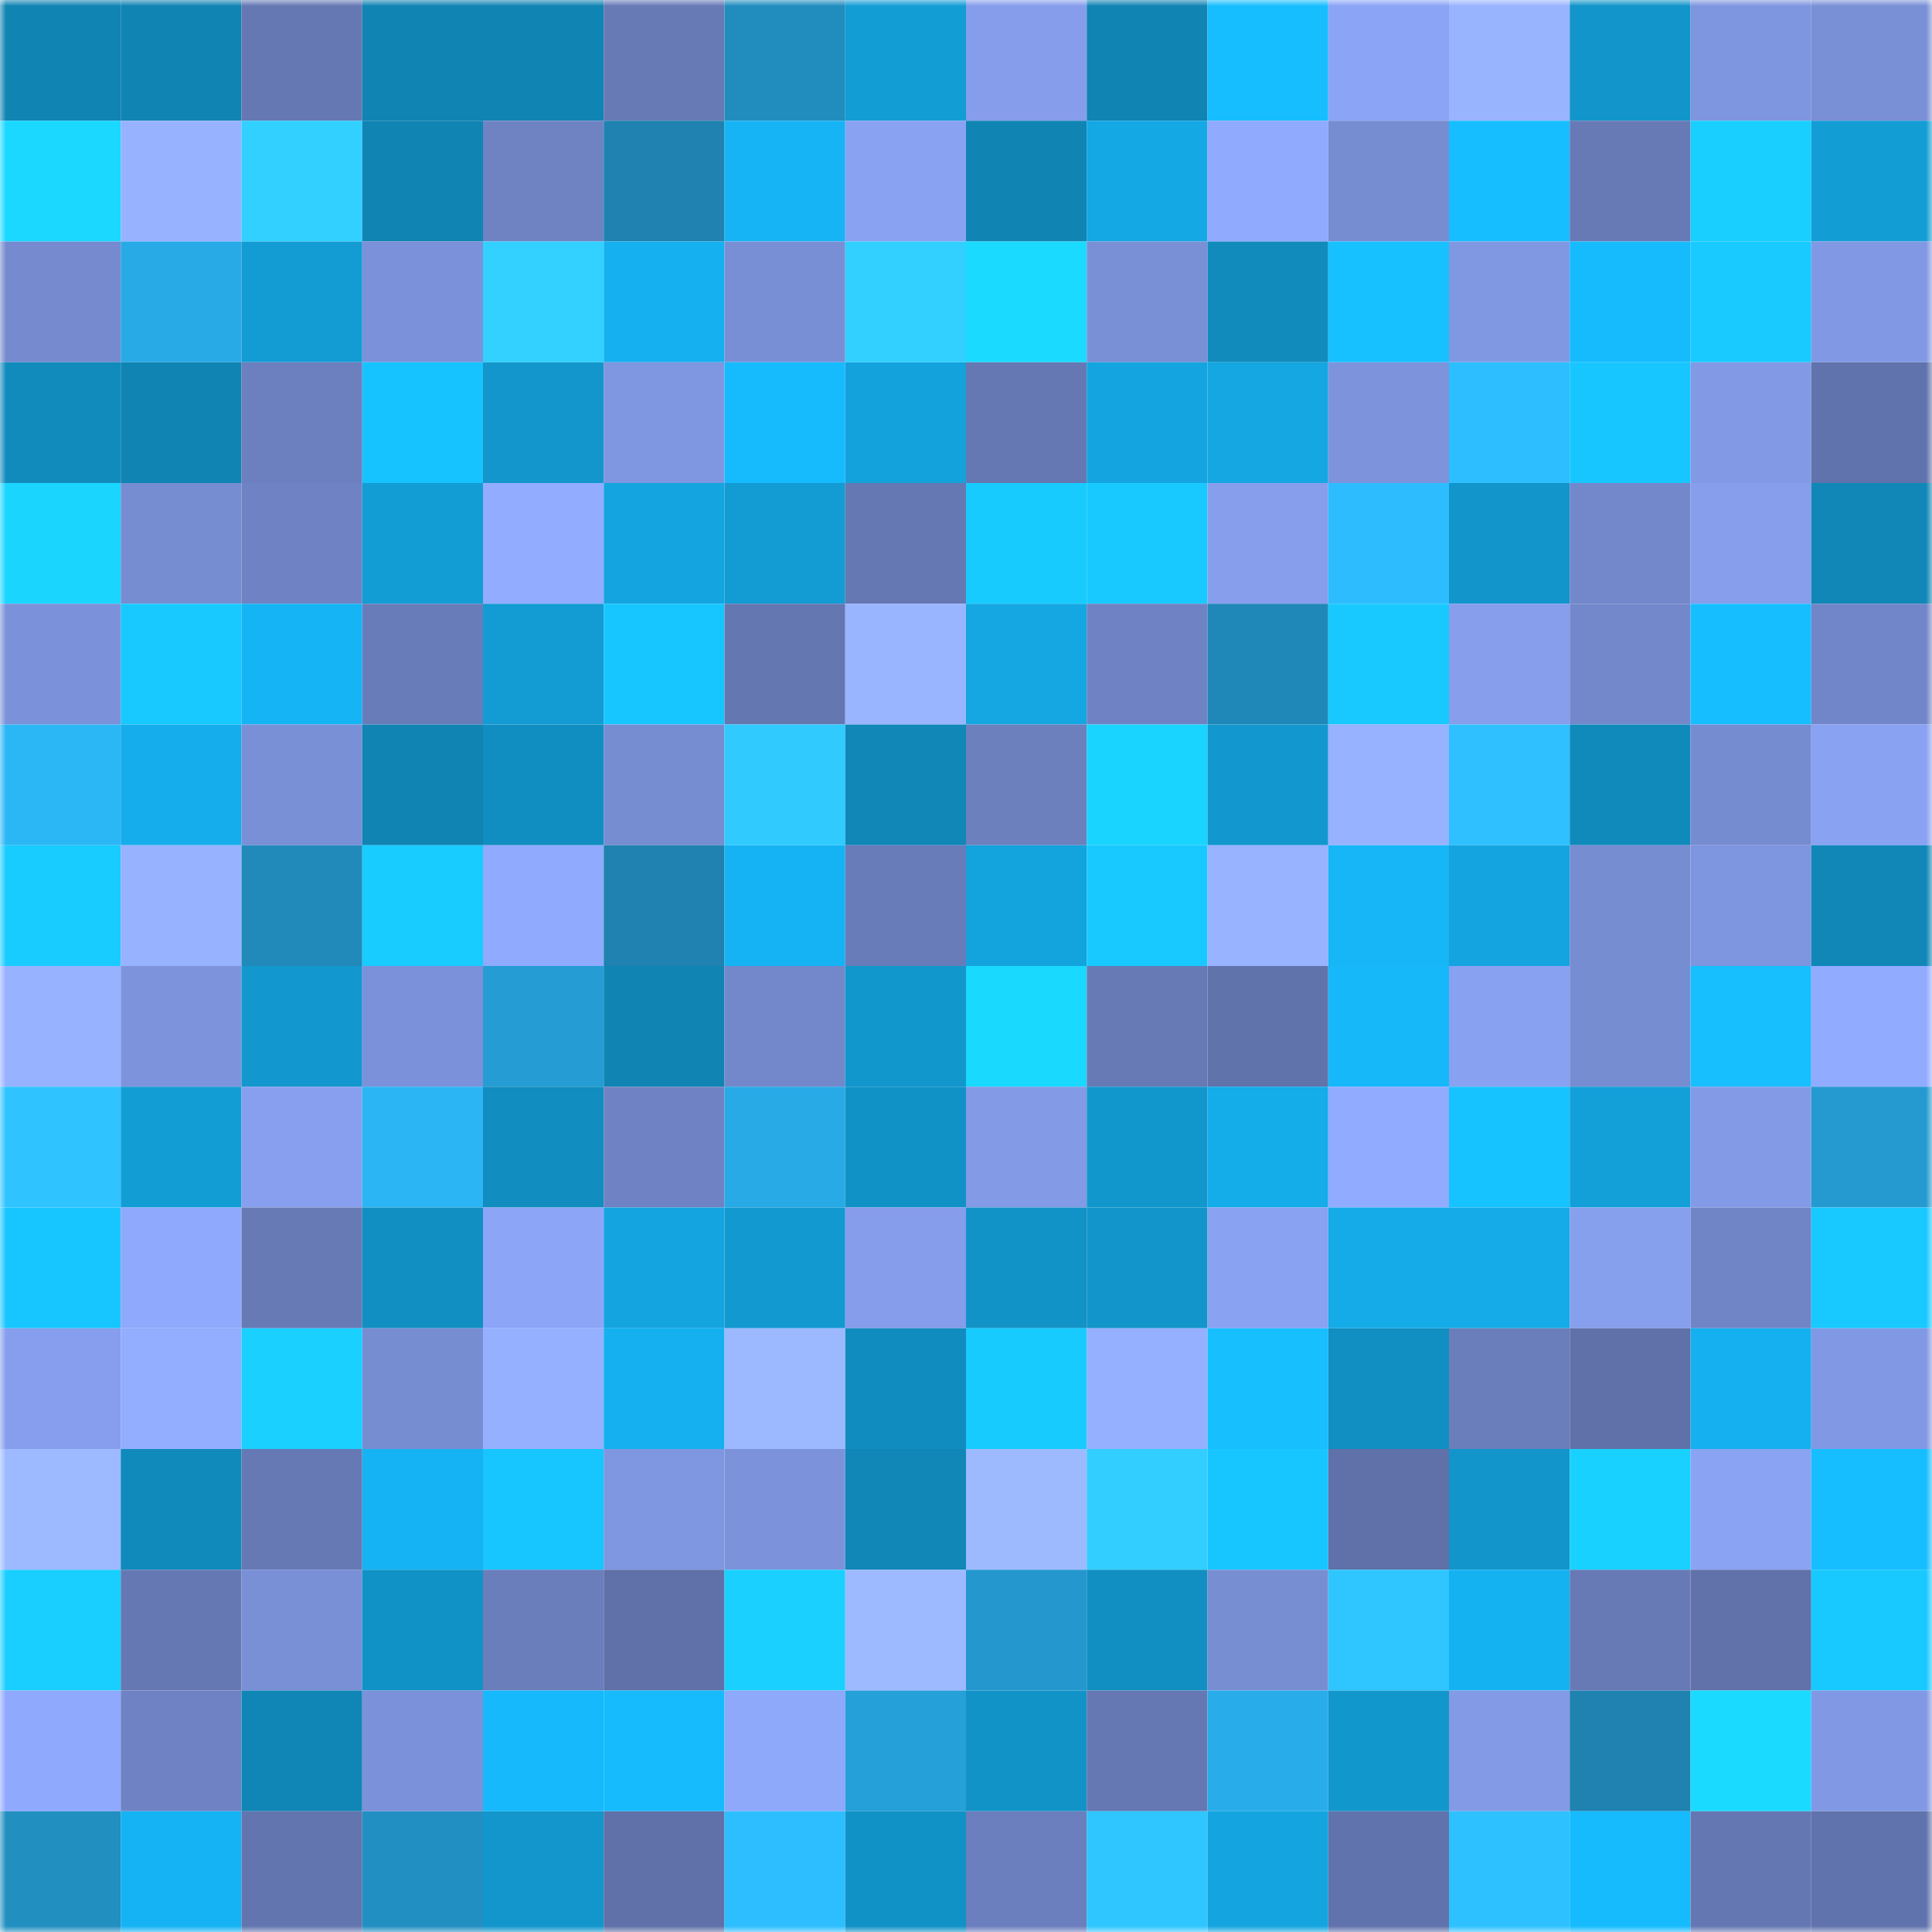 <svg viewBox="0 0 160 160" fill="none" role="img" xmlns="http://www.w3.org/2000/svg" width="240" height="240" name="ens%2Ctracecall.eth"><mask id="1875605300" mask-type="alpha" maskUnits="userSpaceOnUse" x="0" y="0" width="160" height="160"><rect width="160" height="160" fill="#FFFFFF"></rect></mask><g mask="url(#1875605300)"><rect x="0" y="0" width="10" height="10" fill="#1084b3"></rect><rect x="10" y="0" width="10" height="10" fill="#1084b3"></rect><rect x="20" y="0" width="10" height="10" fill="#6678b3"></rect><rect x="30" y="0" width="10" height="10" fill="#1084b3"></rect><rect x="40" y="0" width="10" height="10" fill="#1084b3"></rect><rect x="50" y="0" width="10" height="10" fill="#677ab6"></rect><rect x="60" y="0" width="10" height="10" fill="#218dbf"></rect><rect x="70" y="0" width="10" height="10" fill="#139dd5"></rect><rect x="80" y="0" width="10" height="10" fill="#859deb"></rect><rect x="90" y="0" width="10" height="10" fill="#1084b3"></rect><rect x="100" y="0" width="10" height="10" fill="#17beff"></rect><rect x="110" y="0" width="10" height="10" fill="#8ba4f5"></rect><rect x="120" y="0" width="10" height="10" fill="#99b4ff"></rect><rect x="130" y="0" width="10" height="10" fill="#1295ca"></rect><rect x="140" y="0" width="10" height="10" fill="#7e95df"></rect><rect x="150" y="0" width="10" height="10" fill="#798fd6"></rect><rect x="0" y="10" width="10" height="10" fill="#1ad8ff"></rect><rect x="10" y="10" width="10" height="10" fill="#97b2ff"></rect><rect x="20" y="10" width="10" height="10" fill="#31d0ff"></rect><rect x="30" y="10" width="10" height="10" fill="#1084b3"></rect><rect x="40" y="10" width="10" height="10" fill="#6f83c3"></rect><rect x="50" y="10" width="10" height="10" fill="#1f82b0"></rect><rect x="60" y="10" width="10" height="10" fill="#16b4f5"></rect><rect x="70" y="10" width="10" height="10" fill="#89a2f2"></rect><rect x="80" y="10" width="10" height="10" fill="#1084b3"></rect><rect x="90" y="10" width="10" height="10" fill="#14a8e4"></rect><rect x="100" y="10" width="10" height="10" fill="#90aafd"></rect><rect x="110" y="10" width="10" height="10" fill="#778dd2"></rect><rect x="120" y="10" width="10" height="10" fill="#17beff"></rect><rect x="130" y="10" width="10" height="10" fill="#677ab6"></rect><rect x="140" y="10" width="10" height="10" fill="#19cfff"></rect><rect x="150" y="10" width="10" height="10" fill="#139dd5"></rect><rect x="0" y="20" width="10" height="10" fill="#758acf"></rect><rect x="10" y="20" width="10" height="10" fill="#28aae7"></rect><rect x="20" y="20" width="10" height="10" fill="#139cd4"></rect><rect x="30" y="20" width="10" height="10" fill="#7b91d9"></rect><rect x="40" y="20" width="10" height="10" fill="#32d1ff"></rect><rect x="50" y="20" width="10" height="10" fill="#15b0ef"></rect><rect x="60" y="20" width="10" height="10" fill="#798fd5"></rect><rect x="70" y="20" width="10" height="10" fill="#31d0ff"></rect><rect x="80" y="20" width="10" height="10" fill="#1adaff"></rect><rect x="90" y="20" width="10" height="10" fill="#798fd6"></rect><rect x="100" y="20" width="10" height="10" fill="#118bbc"></rect><rect x="110" y="20" width="10" height="10" fill="#17c1ff"></rect><rect x="120" y="20" width="10" height="10" fill="#8098e2"></rect><rect x="130" y="20" width="10" height="10" fill="#16bbfe"></rect><rect x="140" y="20" width="10" height="10" fill="#18caff"></rect><rect x="150" y="20" width="10" height="10" fill="#8199e4"></rect><rect x="0" y="30" width="10" height="10" fill="#118bbc"></rect><rect x="10" y="30" width="10" height="10" fill="#1084b3"></rect><rect x="20" y="30" width="10" height="10" fill="#6c7fbe"></rect><rect x="30" y="30" width="10" height="10" fill="#17c3ff"></rect><rect x="40" y="30" width="10" height="10" fill="#1296cb"></rect><rect x="50" y="30" width="10" height="10" fill="#7f96e0"></rect><rect x="60" y="30" width="10" height="10" fill="#16bbfd"></rect><rect x="70" y="30" width="10" height="10" fill="#13a2dc"></rect><rect x="80" y="30" width="10" height="10" fill="#6578b3"></rect><rect x="90" y="30" width="10" height="10" fill="#14a5e0"></rect><rect x="100" y="30" width="10" height="10" fill="#14a7e2"></rect><rect x="110" y="30" width="10" height="10" fill="#7d94dd"></rect><rect x="120" y="30" width="10" height="10" fill="#2dbeff"></rect><rect x="130" y="30" width="10" height="10" fill="#18c6ff"></rect><rect x="140" y="30" width="10" height="10" fill="#829ae5"></rect><rect x="150" y="30" width="10" height="10" fill="#6173ac"></rect><rect x="0" y="40" width="10" height="10" fill="#1ad6ff"></rect><rect x="10" y="40" width="10" height="10" fill="#778dd2"></rect><rect x="20" y="40" width="10" height="10" fill="#6f83c4"></rect><rect x="30" y="40" width="10" height="10" fill="#139dd5"></rect><rect x="40" y="40" width="10" height="10" fill="#92adff"></rect><rect x="50" y="40" width="10" height="10" fill="#14a5e0"></rect><rect x="60" y="40" width="10" height="10" fill="#139bd3"></rect><rect x="70" y="40" width="10" height="10" fill="#6578b3"></rect><rect x="80" y="40" width="10" height="10" fill="#18cbff"></rect><rect x="90" y="40" width="10" height="10" fill="#18c9ff"></rect><rect x="100" y="40" width="10" height="10" fill="#869eec"></rect><rect x="110" y="40" width="10" height="10" fill="#2dbdff"></rect><rect x="120" y="40" width="10" height="10" fill="#1295cb"></rect><rect x="130" y="40" width="10" height="10" fill="#7388cb"></rect><rect x="140" y="40" width="10" height="10" fill="#869eec"></rect><rect x="150" y="40" width="10" height="10" fill="#1087b7"></rect><rect x="0" y="50" width="10" height="10" fill="#7b91d9"></rect><rect x="10" y="50" width="10" height="10" fill="#18c9ff"></rect><rect x="20" y="50" width="10" height="10" fill="#15b4f4"></rect><rect x="30" y="50" width="10" height="10" fill="#697cba"></rect><rect x="40" y="50" width="10" height="10" fill="#139bd3"></rect><rect x="50" y="50" width="10" height="10" fill="#18c6ff"></rect><rect x="60" y="50" width="10" height="10" fill="#6477b1"></rect><rect x="70" y="50" width="10" height="10" fill="#99b5ff"></rect><rect x="80" y="50" width="10" height="10" fill="#14a7e2"></rect><rect x="90" y="50" width="10" height="10" fill="#6f83c4"></rect><rect x="100" y="50" width="10" height="10" fill="#2088b8"></rect><rect x="110" y="50" width="10" height="10" fill="#18c9ff"></rect><rect x="120" y="50" width="10" height="10" fill="#869eec"></rect><rect x="130" y="50" width="10" height="10" fill="#7388cb"></rect><rect x="140" y="50" width="10" height="10" fill="#17beff"></rect><rect x="150" y="50" width="10" height="10" fill="#7186c8"></rect><rect x="0" y="60" width="10" height="10" fill="#2bb6f6"></rect><rect x="10" y="60" width="10" height="10" fill="#15adeb"></rect><rect x="20" y="60" width="10" height="10" fill="#798fd6"></rect><rect x="30" y="60" width="10" height="10" fill="#1084b3"></rect><rect x="40" y="60" width="10" height="10" fill="#118ec1"></rect><rect x="50" y="60" width="10" height="10" fill="#778dd2"></rect><rect x="60" y="60" width="10" height="10" fill="#30caff"></rect><rect x="70" y="60" width="10" height="10" fill="#1087b7"></rect><rect x="80" y="60" width="10" height="10" fill="#6c80be"></rect><rect x="90" y="60" width="10" height="10" fill="#19d4ff"></rect><rect x="100" y="60" width="10" height="10" fill="#1298ce"></rect><rect x="110" y="60" width="10" height="10" fill="#97b2ff"></rect><rect x="120" y="60" width="10" height="10" fill="#2ec0ff"></rect><rect x="130" y="60" width="10" height="10" fill="#108abb"></rect><rect x="140" y="60" width="10" height="10" fill="#768cd1"></rect><rect x="150" y="60" width="10" height="10" fill="#89a2f2"></rect><rect x="0" y="70" width="10" height="10" fill="#18ccff"></rect><rect x="10" y="70" width="10" height="10" fill="#97b2ff"></rect><rect x="20" y="70" width="10" height="10" fill="#218aba"></rect><rect x="30" y="70" width="10" height="10" fill="#18ccff"></rect><rect x="40" y="70" width="10" height="10" fill="#90aafd"></rect><rect x="50" y="70" width="10" height="10" fill="#1f82b0"></rect><rect x="60" y="70" width="10" height="10" fill="#15b3f3"></rect><rect x="70" y="70" width="10" height="10" fill="#697cba"></rect><rect x="80" y="70" width="10" height="10" fill="#13a3dd"></rect><rect x="90" y="70" width="10" height="10" fill="#18c9ff"></rect><rect x="100" y="70" width="10" height="10" fill="#98b3ff"></rect><rect x="110" y="70" width="10" height="10" fill="#16b6f7"></rect><rect x="120" y="70" width="10" height="10" fill="#14a4df"></rect><rect x="130" y="70" width="10" height="10" fill="#778dd2"></rect><rect x="140" y="70" width="10" height="10" fill="#7e95df"></rect><rect x="150" y="70" width="10" height="10" fill="#1087b7"></rect><rect x="0" y="80" width="10" height="10" fill="#97b2ff"></rect><rect x="10" y="80" width="10" height="10" fill="#7d94dd"></rect><rect x="20" y="80" width="10" height="10" fill="#1298ce"></rect><rect x="30" y="80" width="10" height="10" fill="#7b91d9"></rect><rect x="40" y="80" width="10" height="10" fill="#259dd4"></rect><rect x="50" y="80" width="10" height="10" fill="#1084b3"></rect><rect x="60" y="80" width="10" height="10" fill="#7388cb"></rect><rect x="70" y="80" width="10" height="10" fill="#1297cd"></rect><rect x="80" y="80" width="10" height="10" fill="#1ad9ff"></rect><rect x="90" y="80" width="10" height="10" fill="#677ab6"></rect><rect x="100" y="80" width="10" height="10" fill="#6173ab"></rect><rect x="110" y="80" width="10" height="10" fill="#16b8fa"></rect><rect x="120" y="80" width="10" height="10" fill="#88a1f0"></rect><rect x="130" y="80" width="10" height="10" fill="#778dd2"></rect><rect x="140" y="80" width="10" height="10" fill="#17bfff"></rect><rect x="150" y="80" width="10" height="10" fill="#91abff"></rect><rect x="0" y="90" width="10" height="10" fill="#2fc4ff"></rect><rect x="10" y="90" width="10" height="10" fill="#139dd5"></rect><rect x="20" y="90" width="10" height="10" fill="#879fee"></rect><rect x="30" y="90" width="10" height="10" fill="#2bb5f5"></rect><rect x="40" y="90" width="10" height="10" fill="#118dc0"></rect><rect x="50" y="90" width="10" height="10" fill="#6f83c4"></rect><rect x="60" y="90" width="10" height="10" fill="#28aae6"></rect><rect x="70" y="90" width="10" height="10" fill="#1192c6"></rect><rect x="80" y="90" width="10" height="10" fill="#839ae6"></rect><rect x="90" y="90" width="10" height="10" fill="#1297cd"></rect><rect x="100" y="90" width="10" height="10" fill="#14ace9"></rect><rect x="110" y="90" width="10" height="10" fill="#91abff"></rect><rect x="120" y="90" width="10" height="10" fill="#17c3ff"></rect><rect x="130" y="90" width="10" height="10" fill="#13a0d9"></rect><rect x="140" y="90" width="10" height="10" fill="#839be7"></rect><rect x="150" y="90" width="10" height="10" fill="#259ad1"></rect><rect x="0" y="100" width="10" height="10" fill="#18c6ff"></rect><rect x="10" y="100" width="10" height="10" fill="#8fa9fc"></rect><rect x="20" y="100" width="10" height="10" fill="#677ab6"></rect><rect x="30" y="100" width="10" height="10" fill="#118fc2"></rect><rect x="40" y="100" width="10" height="10" fill="#8ca5f7"></rect><rect x="50" y="100" width="10" height="10" fill="#14a5e0"></rect><rect x="60" y="100" width="10" height="10" fill="#1299d0"></rect><rect x="70" y="100" width="10" height="10" fill="#859deb"></rect><rect x="80" y="100" width="10" height="10" fill="#1293c8"></rect><rect x="90" y="100" width="10" height="10" fill="#1295ca"></rect><rect x="100" y="100" width="10" height="10" fill="#89a2f2"></rect><rect x="110" y="100" width="10" height="10" fill="#14abe8"></rect><rect x="120" y="100" width="10" height="10" fill="#14abe8"></rect><rect x="130" y="100" width="10" height="10" fill="#87a0ee"></rect><rect x="140" y="100" width="10" height="10" fill="#7085c6"></rect><rect x="150" y="100" width="10" height="10" fill="#18c9ff"></rect><rect x="0" y="110" width="10" height="10" fill="#869eed"></rect><rect x="10" y="110" width="10" height="10" fill="#93aeff"></rect><rect x="20" y="110" width="10" height="10" fill="#19d0ff"></rect><rect x="30" y="110" width="10" height="10" fill="#778dd2"></rect><rect x="40" y="110" width="10" height="10" fill="#95b0ff"></rect><rect x="50" y="110" width="10" height="10" fill="#15b0ef"></rect><rect x="60" y="110" width="10" height="10" fill="#9cb9ff"></rect><rect x="70" y="110" width="10" height="10" fill="#118cbe"></rect><rect x="80" y="110" width="10" height="10" fill="#18cbff"></rect><rect x="90" y="110" width="10" height="10" fill="#95b0ff"></rect><rect x="100" y="110" width="10" height="10" fill="#17bfff"></rect><rect x="110" y="110" width="10" height="10" fill="#118fc2"></rect><rect x="120" y="110" width="10" height="10" fill="#6a7ebc"></rect><rect x="130" y="110" width="10" height="10" fill="#5f71a8"></rect><rect x="140" y="110" width="10" height="10" fill="#15b0ef"></rect><rect x="150" y="110" width="10" height="10" fill="#8199e4"></rect><rect x="0" y="120" width="10" height="10" fill="#9db9ff"></rect><rect x="10" y="120" width="10" height="10" fill="#108abb"></rect><rect x="20" y="120" width="10" height="10" fill="#6679b4"></rect><rect x="30" y="120" width="10" height="10" fill="#15b3f3"></rect><rect x="40" y="120" width="10" height="10" fill="#18c6ff"></rect><rect x="50" y="120" width="10" height="10" fill="#7f96e0"></rect><rect x="60" y="120" width="10" height="10" fill="#7c93db"></rect><rect x="70" y="120" width="10" height="10" fill="#1087b7"></rect><rect x="80" y="120" width="10" height="10" fill="#9dbaff"></rect><rect x="90" y="120" width="10" height="10" fill="#31ceff"></rect><rect x="100" y="120" width="10" height="10" fill="#18c6ff"></rect><rect x="110" y="120" width="10" height="10" fill="#5f71a8"></rect><rect x="120" y="120" width="10" height="10" fill="#1295cb"></rect><rect x="130" y="120" width="10" height="10" fill="#19d1ff"></rect><rect x="140" y="120" width="10" height="10" fill="#8aa3f3"></rect><rect x="150" y="120" width="10" height="10" fill="#17beff"></rect><rect x="0" y="130" width="10" height="10" fill="#19cfff"></rect><rect x="10" y="130" width="10" height="10" fill="#6578b3"></rect><rect x="20" y="130" width="10" height="10" fill="#798fd6"></rect><rect x="30" y="130" width="10" height="10" fill="#1192c6"></rect><rect x="40" y="130" width="10" height="10" fill="#6b7ebc"></rect><rect x="50" y="130" width="10" height="10" fill="#5f71a8"></rect><rect x="60" y="130" width="10" height="10" fill="#19d0ff"></rect><rect x="70" y="130" width="10" height="10" fill="#9db9ff"></rect><rect x="80" y="130" width="10" height="10" fill="#2498ce"></rect><rect x="90" y="130" width="10" height="10" fill="#118fc2"></rect><rect x="100" y="130" width="10" height="10" fill="#788ed3"></rect><rect x="110" y="130" width="10" height="10" fill="#2fc6ff"></rect><rect x="120" y="130" width="10" height="10" fill="#15b2f2"></rect><rect x="130" y="130" width="10" height="10" fill="#677ab6"></rect><rect x="140" y="130" width="10" height="10" fill="#6172ab"></rect><rect x="150" y="130" width="10" height="10" fill="#18c9ff"></rect><rect x="0" y="140" width="10" height="10" fill="#8fa9fc"></rect><rect x="10" y="140" width="10" height="10" fill="#6f83c4"></rect><rect x="20" y="140" width="10" height="10" fill="#1086b6"></rect><rect x="30" y="140" width="10" height="10" fill="#7b91d9"></rect><rect x="40" y="140" width="10" height="10" fill="#16bafc"></rect><rect x="50" y="140" width="10" height="10" fill="#16bbfe"></rect><rect x="60" y="140" width="10" height="10" fill="#8ea8fa"></rect><rect x="70" y="140" width="10" height="10" fill="#26a0d8"></rect><rect x="80" y="140" width="10" height="10" fill="#1293c8"></rect><rect x="90" y="140" width="10" height="10" fill="#6578b3"></rect><rect x="100" y="140" width="10" height="10" fill="#29adea"></rect><rect x="110" y="140" width="10" height="10" fill="#1297cd"></rect><rect x="120" y="140" width="10" height="10" fill="#839ae6"></rect><rect x="130" y="140" width="10" height="10" fill="#1f82b0"></rect><rect x="140" y="140" width="10" height="10" fill="#1adbff"></rect><rect x="150" y="140" width="10" height="10" fill="#8199e4"></rect><rect x="0" y="150" width="10" height="10" fill="#228fc1"></rect><rect x="10" y="150" width="10" height="10" fill="#15b3f3"></rect><rect x="20" y="150" width="10" height="10" fill="#6375af"></rect><rect x="30" y="150" width="10" height="10" fill="#228fc2"></rect><rect x="40" y="150" width="10" height="10" fill="#1296cb"></rect><rect x="50" y="150" width="10" height="10" fill="#5f71a8"></rect><rect x="60" y="150" width="10" height="10" fill="#2dbeff"></rect><rect x="70" y="150" width="10" height="10" fill="#1192c6"></rect><rect x="80" y="150" width="10" height="10" fill="#6b7ebd"></rect><rect x="90" y="150" width="10" height="10" fill="#2fc6ff"></rect><rect x="100" y="150" width="10" height="10" fill="#14a5e0"></rect><rect x="110" y="150" width="10" height="10" fill="#6173ac"></rect><rect x="120" y="150" width="10" height="10" fill="#2ec1ff"></rect><rect x="130" y="150" width="10" height="10" fill="#16bbfe"></rect><rect x="140" y="150" width="10" height="10" fill="#6577b2"></rect><rect x="150" y="150" width="10" height="10" fill="#6173ac"></rect></g></svg>